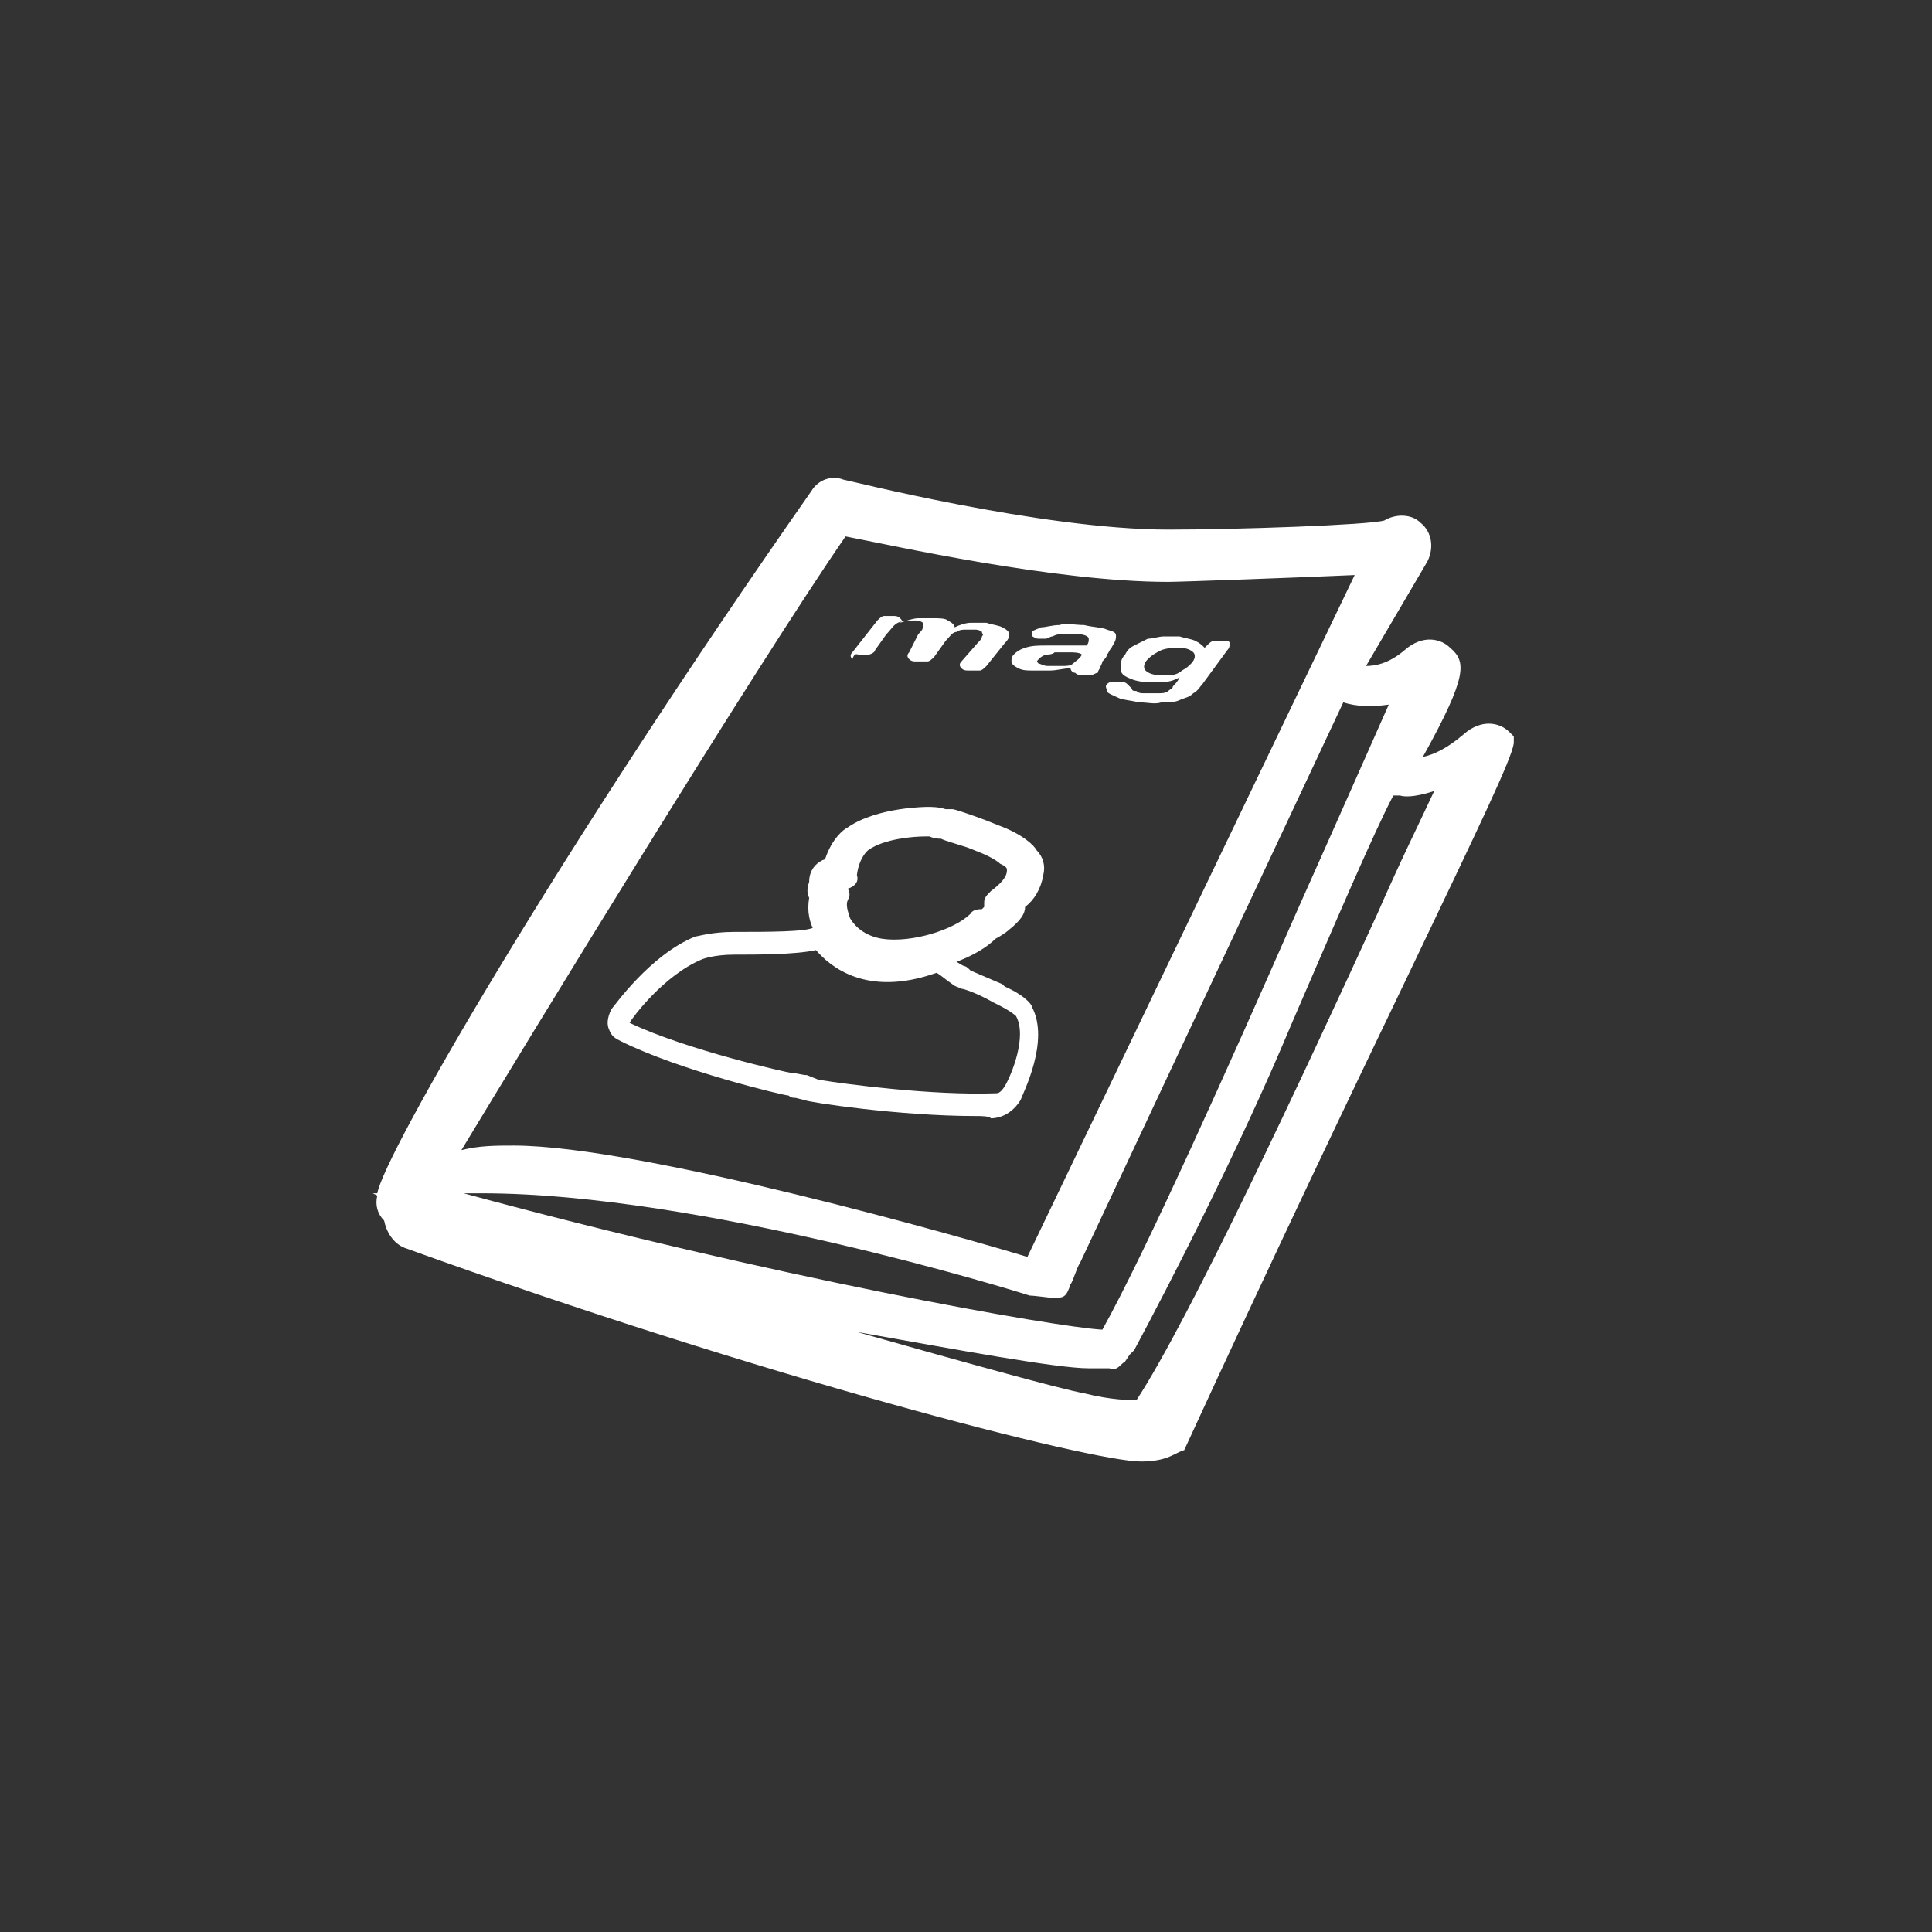 <?xml version="1.0" encoding="utf-8"?>
<!-- Generator: Adobe Illustrator 22.1.0, SVG Export Plug-In . SVG Version: 6.00 Build 0)  -->
<svg version="1.1" id="Calque_1" xmlns="http://www.w3.org/2000/svg" xmlns:xlink="http://www.w3.org/1999/xlink" x="0px" y="0px"
	 viewBox="0 0 85 85" style="enable-background:new 0 0 85 85;" xml:space="preserve">
<rect x="0" y="0" width="85" height="85" fill="#333333" stroke="none"/>
<style type="text/css">
	.st0{fill:#FFFFFF;}
</style>
<g>
	<g>
		<g>
			<path class="st0" d="M50.2,64.3c-2.2,0-16.6-3.7-32.4-9.4c-0.5-0.2-0.8-0.7-0.9-1.2c-0.3-0.3-0.4-0.7-0.3-1.1l0,0l-0.2-0.1h0.2
				c0.3-1.7,7.9-14.9,19.1-30.9c0.3-0.5,0.9-0.7,1.4-0.5c0.1,0,8.7,2.2,14.3,2.2c3,0,8.8-0.2,9.5-0.4c0.5-0.3,1.2-0.3,1.6,0.1
				c0.5,0.4,0.6,1.1,0.3,1.7l-2.7,4.6c0.4,0,1-0.1,1.7-0.7c0.8-0.7,1.6-0.5,2-0.1c0.7,0.6,0.8,1.2-1.2,4.8c0.5-0.1,1.1-0.4,1.8-1
				c0.8-0.7,1.6-0.5,2-0.1l0.2,0.2v0.3c-0.1,0.7-1.4,3.4-4.6,10.1c-2.5,5.2-5.9,12.3-9.9,21C51.7,63.9,51.4,64.3,50.2,64.3z
				 M37.7,58.6c4.6,1.3,8.9,2.5,10,2.7c1.2,0.3,2,0.3,2.3,0.3c2.3-3.5,7.3-14.2,10.6-21.4c1-2.3,1.9-4.1,2.5-5.4
				c-0.6,0.2-1.2,0.3-1.5,0.2c0,0-0.1,0-0.2,0c-0.1,0-0.1,0-0.1,0c-0.8,1.5-2.6,5.7-4.5,10.1c-2.3,5.5-5.4,11.5-6.9,14.3l-0.2,0.2
				l-0.2,0.3c-0.3,0.2-0.3,0.4-0.7,0.3c-0.2,0-0.5,0-0.9,0C46.5,60.2,42.2,59.4,37.7,58.6z M20.4,52.5c13.6,3.7,26.1,5.9,28.1,6
				c1.9-3.4,5.7-11.9,8.6-18.5c1.7-3.8,3.2-7.2,4-9c-0.7,0.1-1.4,0.1-2-0.1L47.5,55.6c-0.1,0.1-0.3,0.8-0.4,0.9
				c-0.2,0.6-0.3,0.6-0.8,0.6c-0.1,0-0.8-0.1-1-0.1c-0.6-0.2-14.5-4.5-24.1-4.5C21,52.5,20.7,52.5,20.4,52.5z M22.6,50.4
				c5.6,0,20,4.1,22.6,4.9l14.4-30c-2.2,0.1-7.7,0.3-8.2,0.3c-5,0-12.1-1.6-14.2-2c-4,5.8-14,22.2-16.9,27
				C21.1,50.4,21.8,50.4,22.6,50.4z"/>
		</g>
		<g>
			<path class="st0" d="M39.5,42.8c-0.4,0-0.7,0-1.1-0.1c-1.1-0.2-2-0.8-2.5-1.6c-0.3-0.5-0.4-1-0.3-1.6c-0.1-0.2-0.1-0.4,0-0.7
				c0-0.6,0.4-0.9,0.7-1c0.3-0.9,0.8-1.3,1-1.4c1.3-0.9,3.5-0.9,3.5-0.9c0.2,0,0.5,0,0.8,0.1h0.1c0.1,0,0.2,0,0.2,0
				c0.1,0,0.7,0.2,1.5,0.5l0.5,0.2c1.1,0.4,1.6,0.9,1.7,1.1c0.3,0.3,0.4,0.7,0.3,1.1c-0.1,0.6-0.4,1.1-0.8,1.4c0,0.3-0.2,0.6-0.7,1
				c-0.1,0.1-0.4,0.3-0.6,0.4C43,42.1,41.2,42.8,39.5,42.8z M37.3,39.1c0.1,0.2,0.1,0.3,0,0.5s0,0.5,0.1,0.8
				c0.3,0.5,0.8,0.8,1.4,0.9c1.3,0.2,3.2-0.4,3.9-1.1c0.1-0.2,0.4-0.2,0.5-0.2l0.1-0.1v-0.2c0-0.2,0.1-0.3,0.3-0.5l0,0
				c0.4-0.3,0.7-0.6,0.7-0.9c0-0.1,0-0.1-0.1-0.2L44,38l0,0c-0.1-0.1-0.4-0.3-0.9-0.5l-0.5-0.2c-0.6-0.2-1-0.3-1.2-0.4
				c-0.1,0-0.3,0-0.5-0.1c0,0-0.1,0-0.2,0c-0.5,0-1.8,0.1-2.5,0.6c0,0-0.4,0.3-0.5,1.1C37.8,38.8,37.6,39,37.3,39.1z M37.3,39.2
				L37.3,39.2L37.3,39.2z"/>
		</g>
		<g>
			<path class="st0" d="M42.9,49.1c-3.3,0-7.3-0.6-7.5-0.7L35,48.3c-0.1,0-0.2,0-0.3-0.1c-0.2,0-4.8-1.1-7.4-2.4
				c-0.2-0.1-0.4-0.2-0.5-0.5c-0.1-0.2-0.1-0.5,0.1-0.9c0.1-0.1,1.7-2.4,3.7-3.2c0.1,0,0.7-0.2,1.7-0.2c1.5,0,3.2,0,3.5-0.2l0.5-0.3
				l0.3,0.5c0,0.1,1.2,2.1,4.6,0.8l0.3-0.1l0.2,0.3c0,0,0.3,0.3,0.7,0.5c0.1,0,0.2,0.1,0.3,0.2c0,0,0.7,0.3,1.4,0.6l0.1,0.1
				c0.9,0.4,1.2,0.8,1.2,0.9c0.8,1.5-0.4,3.8-0.5,4.1c-0.5,0.8-1.2,0.8-1.3,0.8C43.5,49.1,43.2,49.1,42.9,49.1z M36,47.5
				c1.2,0.2,5,0.7,7.8,0.6c0.1,0,0.2,0,0.4-0.3c0.3-0.5,1-2.2,0.5-3.1l0,0c0,0-0.2-0.2-0.8-0.5l-0.2-0.1c-0.7-0.4-1.3-0.6-1.4-0.6
				c-0.2-0.1-0.3-0.1-0.4-0.2c-0.3-0.2-0.5-0.4-0.7-0.5c-3.1,1.1-4.7-0.3-5.3-1C35,42,33.3,42,32.3,42c-0.9,0-1.4,0.2-1.4,0.2
				c-1.7,0.7-3.1,2.6-3.2,2.8c2.5,1.2,7,2.2,7.1,2.2c0.2,0,0.5,0.1,0.7,0.1L36,47.5z"/>
		</g>
		<path class="st0" d="M37.8,28.8c0.2,0,0.3,0,0.4,0c0.1,0,0.3-0.1,0.3-0.2l0.5-0.7c0.2-0.2,0.3-0.4,0.5-0.5s0.5-0.1,0.8-0.1
			c0.2,0,0.3,0.1,0.3,0.1c0,0.1,0,0.1,0,0.2s-0.1,0.2-0.2,0.3L40,28.7c-0.1,0.1-0.1,0.2,0,0.3c0.1,0.1,0.2,0.1,0.3,0.1
			c0.2,0,0.3,0,0.5,0c0.1,0,0.2-0.1,0.3-0.2l0.5-0.7c0.2-0.2,0.3-0.4,0.5-0.4c0.1-0.1,0.3-0.1,0.4-0.1c0.2,0,0.3,0,0.4,0
			c0.2,0,0.3,0.1,0.3,0.1c0,0.1,0.1,0.1,0,0.2c0,0.1-0.1,0.2-0.2,0.3l-0.7,0.8c-0.1,0.1-0.1,0.2,0,0.3c0.1,0.1,0.2,0.1,0.3,0.1
			c0.2,0,0.3,0,0.5,0c0.1,0,0.2-0.1,0.3-0.2l0.8-1c0.2-0.2,0.2-0.3,0.2-0.4s-0.1-0.2-0.3-0.3c-0.2-0.1-0.4-0.1-0.7-0.2
			c-0.2,0-0.5,0-0.7,0s-0.5,0.1-0.7,0.2c0-0.1-0.1-0.2-0.3-0.3c-0.1-0.1-0.4-0.1-0.6-0.1c-0.3,0-0.5,0-0.7,0s-0.5,0.1-0.8,0.2l0,0
			c0.1-0.1,0.1-0.1,0-0.2s-0.2-0.1-0.3-0.1c-0.2,0-0.3,0-0.4,0c-0.1,0-0.2,0.1-0.3,0.2l-1.1,1.4c-0.1,0.1-0.1,0.2,0,0.3
			C37.6,28.7,37.7,28.8,37.8,28.8z"/>
		<path class="st0" d="M47.2,28.4c-0.2,0-0.4,0-0.7,0s-0.5,0-0.5,0c-0.3,0-0.6,0-0.9,0.1c-0.3,0.1-0.4,0.2-0.5,0.3
			c-0.1,0.1-0.1,0.2-0.1,0.3c0,0.1,0.1,0.2,0.3,0.3c0.2,0.1,0.4,0.1,0.6,0.1c0.3,0,0.6,0,0.8,0c0.3,0,0.6-0.1,0.9-0.1
			c0,0.1,0.1,0.2,0.2,0.2c0.1,0.1,0.2,0.1,0.3,0.1s0.3,0,0.4,0c0.1,0,0.2-0.1,0.3-0.1c0,0,0-0.1,0.1-0.2c0-0.1,0.1-0.2,0.1-0.3
			c0.1-0.1,0.2-0.2,0.2-0.3c0.1-0.1,0.1-0.2,0.2-0.3c0.1-0.2,0.2-0.3,0.2-0.5s-0.1-0.2-0.4-0.3c-0.2-0.1-0.6-0.1-1-0.2
			c-0.4,0-0.8-0.1-1.1,0c-0.3,0-0.6,0.1-0.8,0.1c-0.2,0.1-0.3,0.1-0.4,0.2c0,0.1,0,0.1,0,0.2c0.1,0,0.1,0.1,0.3,0.1
			c0.1,0,0.2,0,0.3,0s0.2-0.1,0.3-0.1c0.2-0.1,0.3-0.1,0.5-0.1s0.4,0,0.6,0c0.3,0,0.5,0.1,0.5,0.2s0,0.2-0.1,0.3
			C47.6,28.4,47.4,28.4,47.2,28.4z M47.6,28.8c-0.1,0.2-0.3,0.3-0.4,0.4c-0.1,0.1-0.3,0.1-0.5,0.1s-0.4,0-0.6,0
			c-0.2,0-0.3-0.1-0.4-0.1c-0.1-0.1-0.1-0.1,0-0.2s0.1-0.1,0.3-0.2c0.1,0,0.3,0,0.4-0.1c0.1,0,0.3,0,0.7,0
			C47.2,28.7,47.5,28.7,47.6,28.8L47.6,28.8z"/>
		<path class="st0" d="M51.4,30.4c-0.1,0.1-0.3,0.1-0.4,0.1c-0.2,0-0.4,0-0.7,0c-0.1,0-0.2,0-0.3-0.1c-0.1,0-0.2,0-0.2-0.1l-0.1-0.1
			l-0.1-0.1C49.5,30,49.4,30,49.3,30s-0.2,0-0.4,0c-0.1,0-0.2,0.1-0.2,0.1c-0.1,0.1,0,0.2,0,0.3s0.3,0.2,0.5,0.3
			c0.2,0.1,0.5,0.1,0.9,0.2c0.4,0,0.7,0.1,1,0c0.3,0,0.6,0,0.8-0.1s0.4-0.1,0.6-0.3c0.2-0.1,0.3-0.3,0.4-0.4l1.1-1.5
			c0.1-0.1,0.1-0.2,0.1-0.3c0-0.1-0.1-0.1-0.3-0.1c-0.1,0-0.3,0-0.4,0c-0.1,0-0.2,0.1-0.3,0.2L53,28.5c-0.1-0.1-0.2-0.2-0.4-0.3
			c-0.2-0.1-0.4-0.1-0.7-0.2c-0.2,0-0.5,0-0.7,0s-0.5,0.1-0.7,0.1c-0.2,0.1-0.4,0.2-0.6,0.3c-0.2,0.1-0.3,0.2-0.4,0.4
			c-0.2,0.2-0.2,0.4-0.2,0.6s0.1,0.3,0.3,0.4s0.5,0.2,0.8,0.2s0.6,0,0.8,0c0.3,0,0.5-0.1,0.7-0.2c-0.1,0.2-0.2,0.3-0.3,0.4
			C51.6,30.3,51.5,30.3,51.4,30.4z M51.5,29.7c-0.2,0-0.4,0-0.5,0c-0.3,0-0.5-0.1-0.6-0.2s-0.1-0.3,0.1-0.5c0.2-0.2,0.4-0.3,0.6-0.4
			c0.3-0.1,0.5-0.1,0.8-0.1s0.5,0.1,0.6,0.2s0.1,0.3-0.1,0.5c-0.1,0.1-0.2,0.2-0.4,0.3C51.9,29.6,51.7,29.7,51.5,29.7z"/>
	</g>
</g>
</svg>
